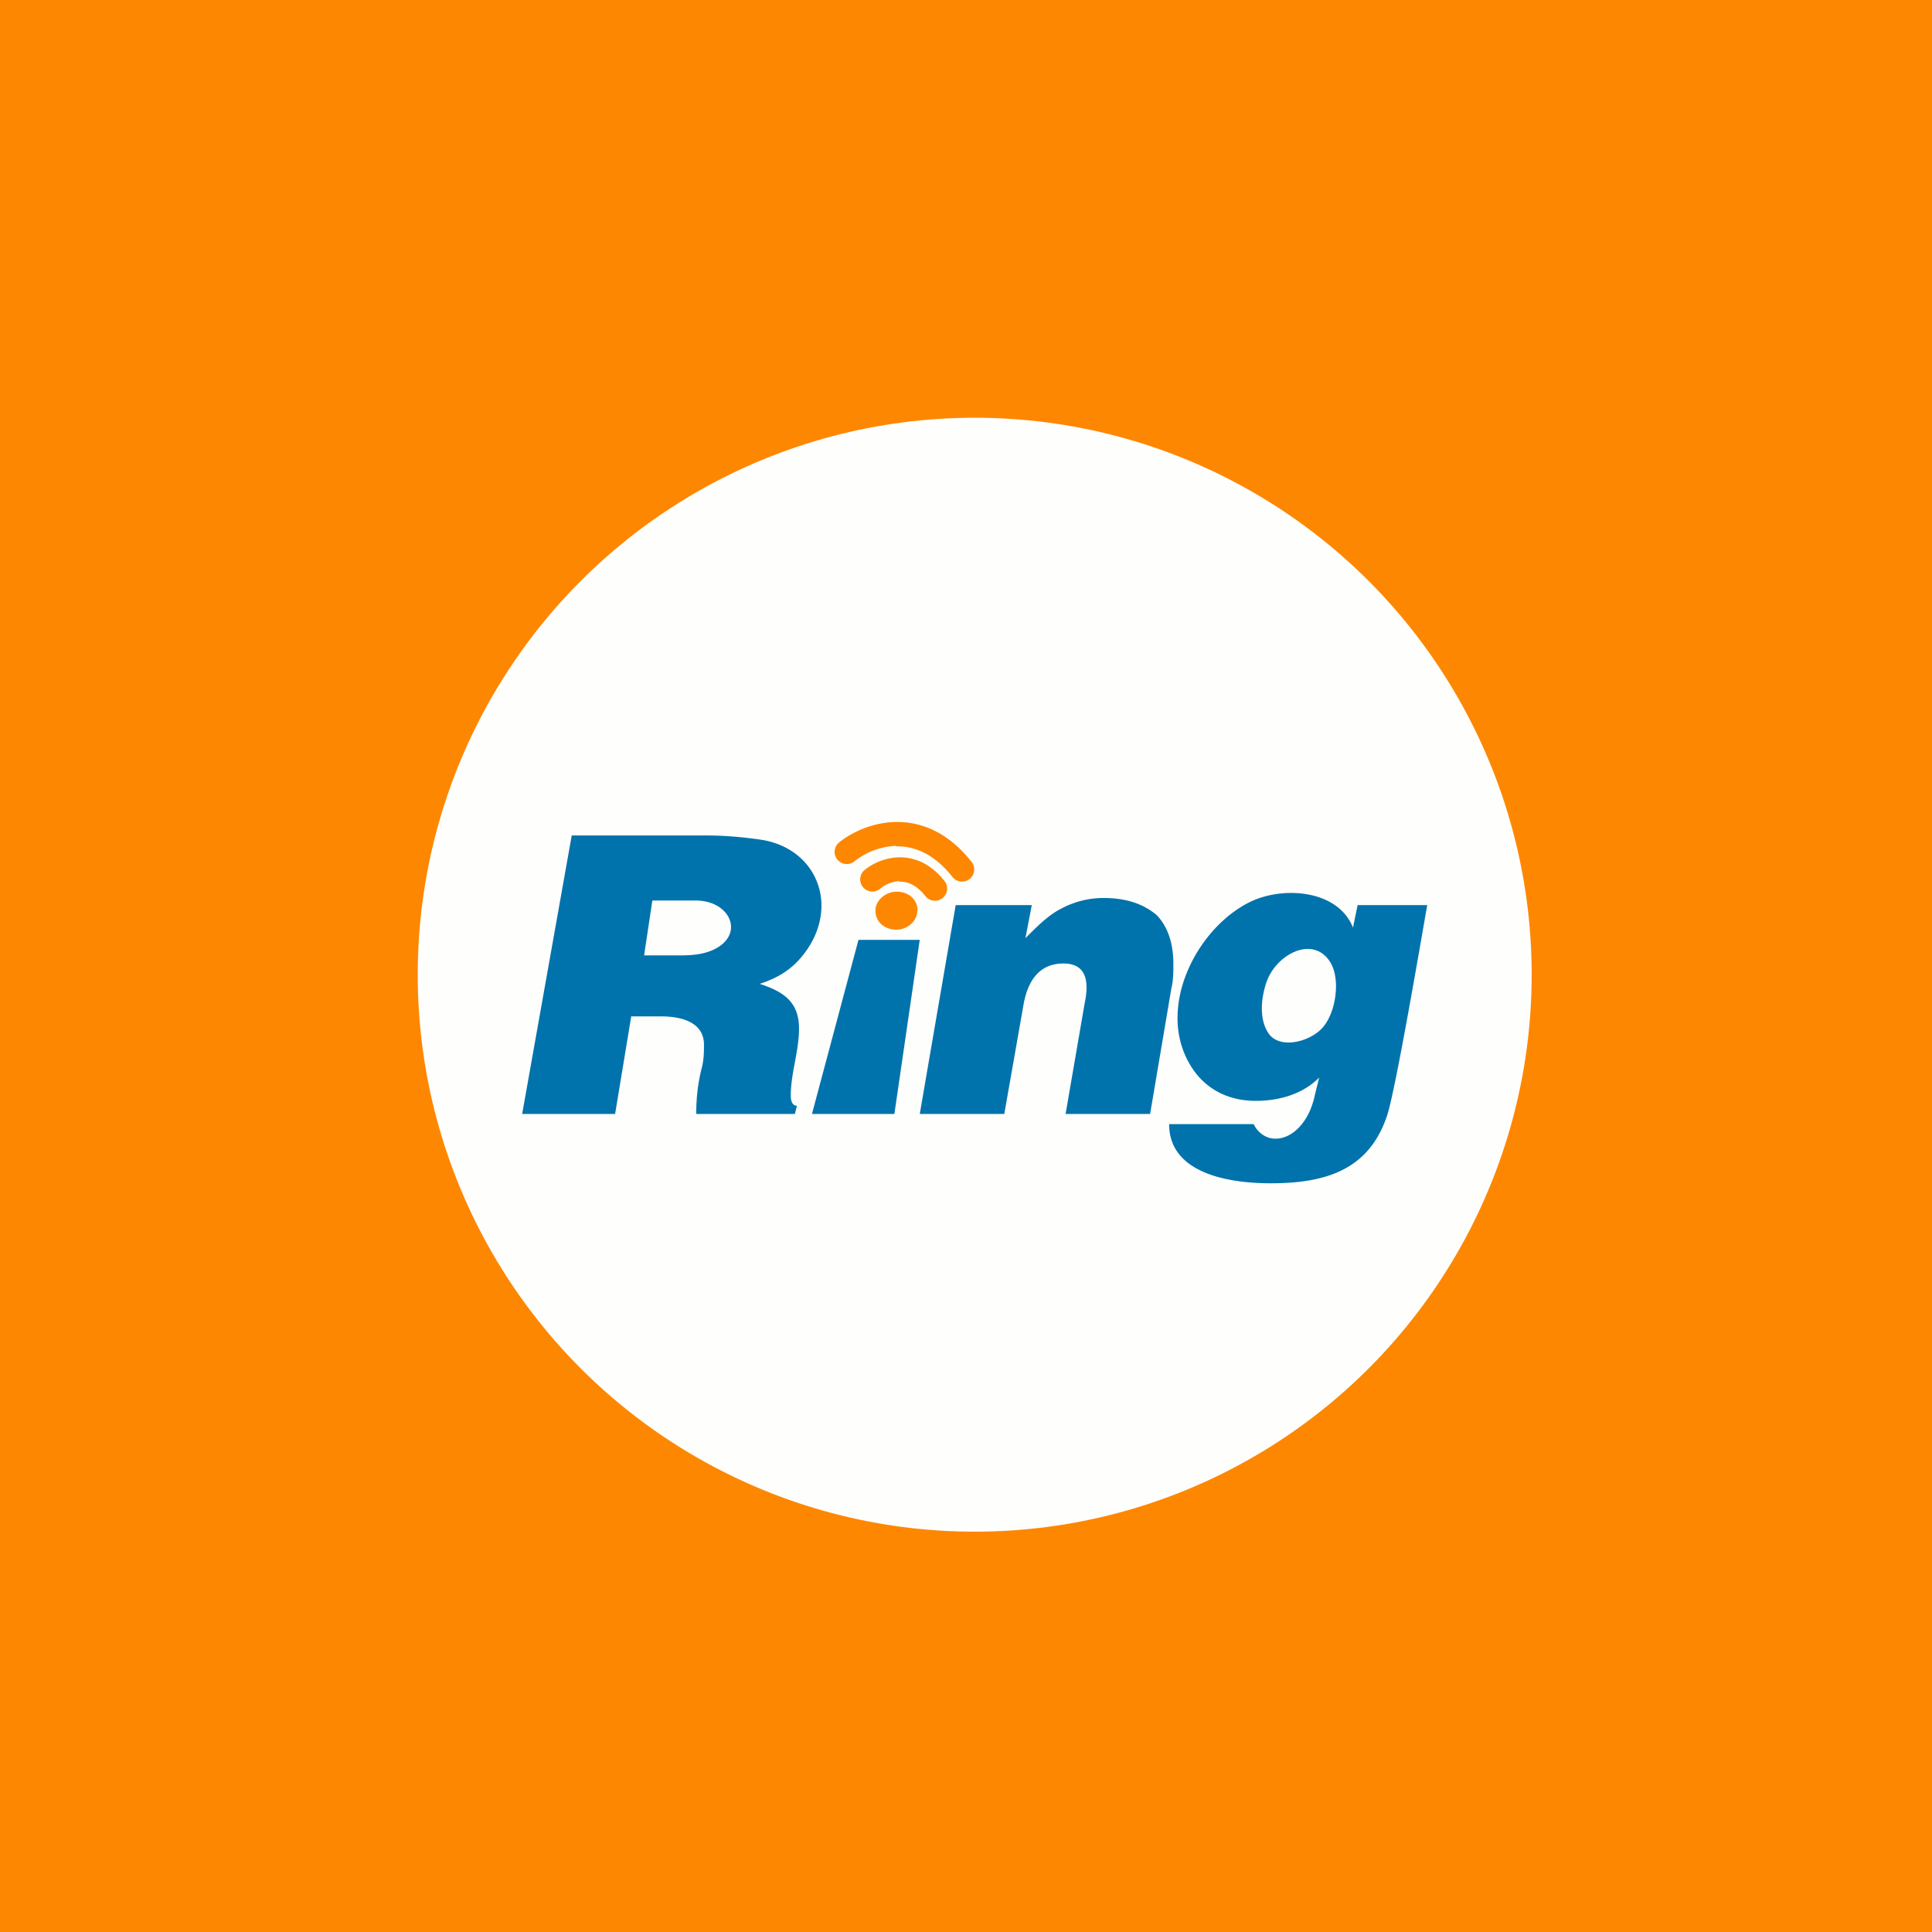 <svg xmlns="http://www.w3.org/2000/svg" viewBox="0 0 55.5 55.5"><path fill="#FE8702" d="M0 0h55.5v55.5H0Z"/><circle cx="28" cy="28" r="16" fill="#FEFEFD"/><path fill="#0173AC" d="M18.136 29.182 17.67 32H15l1.424-8h3.858c.594 0 1.128.058 1.543.117 1.698.238 2.345 2.02 1.188 3.387-.297.35-.653.584-1.188.759.68.223 1.128.515 1.128 1.284 0 .656-.237 1.281-.237 1.927 0 .176.059.292.178.292l-.06.234H20c0-.462.049-.89.164-1.343.059-.234.059-.467.059-.642 0-.682-.702-.818-1.246-.818h-.831Zm.366-1.737h1.068c.415 0 .712-.058.95-.175.88-.433.46-1.401-.535-1.401H18.74l-.237 1.576ZM27.454 26h2.186l-.183.95c.365-.365.668-.668 1.032-.85a2.57 2.57 0 0 1 1.215-.304c.667 0 1.153.182 1.517.486.304.303.486.789.486 1.396 0 .243 0 .486-.06.729L33.039 32h-2.428l.546-3.169c.092-.443.166-1.153-.607-1.153-.733 0-1.043.552-1.153 1.214L28.85 32h-2.428zm8.681 6.474c.465.532 1.395.158 1.64-1.032l.12-.486c-.481.482-1.157.668-1.82.668-.973 0-1.707-.503-2.065-1.396-.629-1.574.447-3.593 1.883-4.31.928-.465 2.53-.38 2.974.728L39 26h1.999c-.352 2.034-.936 5.396-1.154 6.05-.527 1.582-1.801 1.942-3.345 1.942-1.118 0-2.915-.246-2.915-1.7h2.429s.053.114.121.182m.243-4.25c-.149.448-.216 1.042.06 1.457.302.452 1.123.274 1.519-.121.42-.42.573-1.447.242-1.943-.509-.764-1.558-.18-1.82.607ZM23.325 32l1.336-5h1.76l-.728 5z"/><path fill="#FE8702" d="M25.736 24.298a2.06 2.06 0 0 0-1.198.452.35.35 0 0 1-.44-.544c.345-.28.942-.582 1.637-.593.718-.012 1.5.288 2.177 1.148a.35.35 0 0 1-.55.433c-.549-.697-1.128-.89-1.616-.881Z"/><path fill="#FE8702" d="M25.831 25.313a.95.95 0 0 0-.542.214.35.35 0 1 1-.44-.544 1.65 1.65 0 0 1 .981-.355c.44-.007.908.179 1.302.68a.35.35 0 1 1-.55.433c-.266-.338-.531-.417-.74-.413Z"/><path fill="#FE8702" d="M26.351 26.145c.01.319-.293.562-.597.562-.364 0-.607-.243-.607-.547 0-.303.304-.546.607-.546.364 0 .607.243.607.546Z"/></svg>